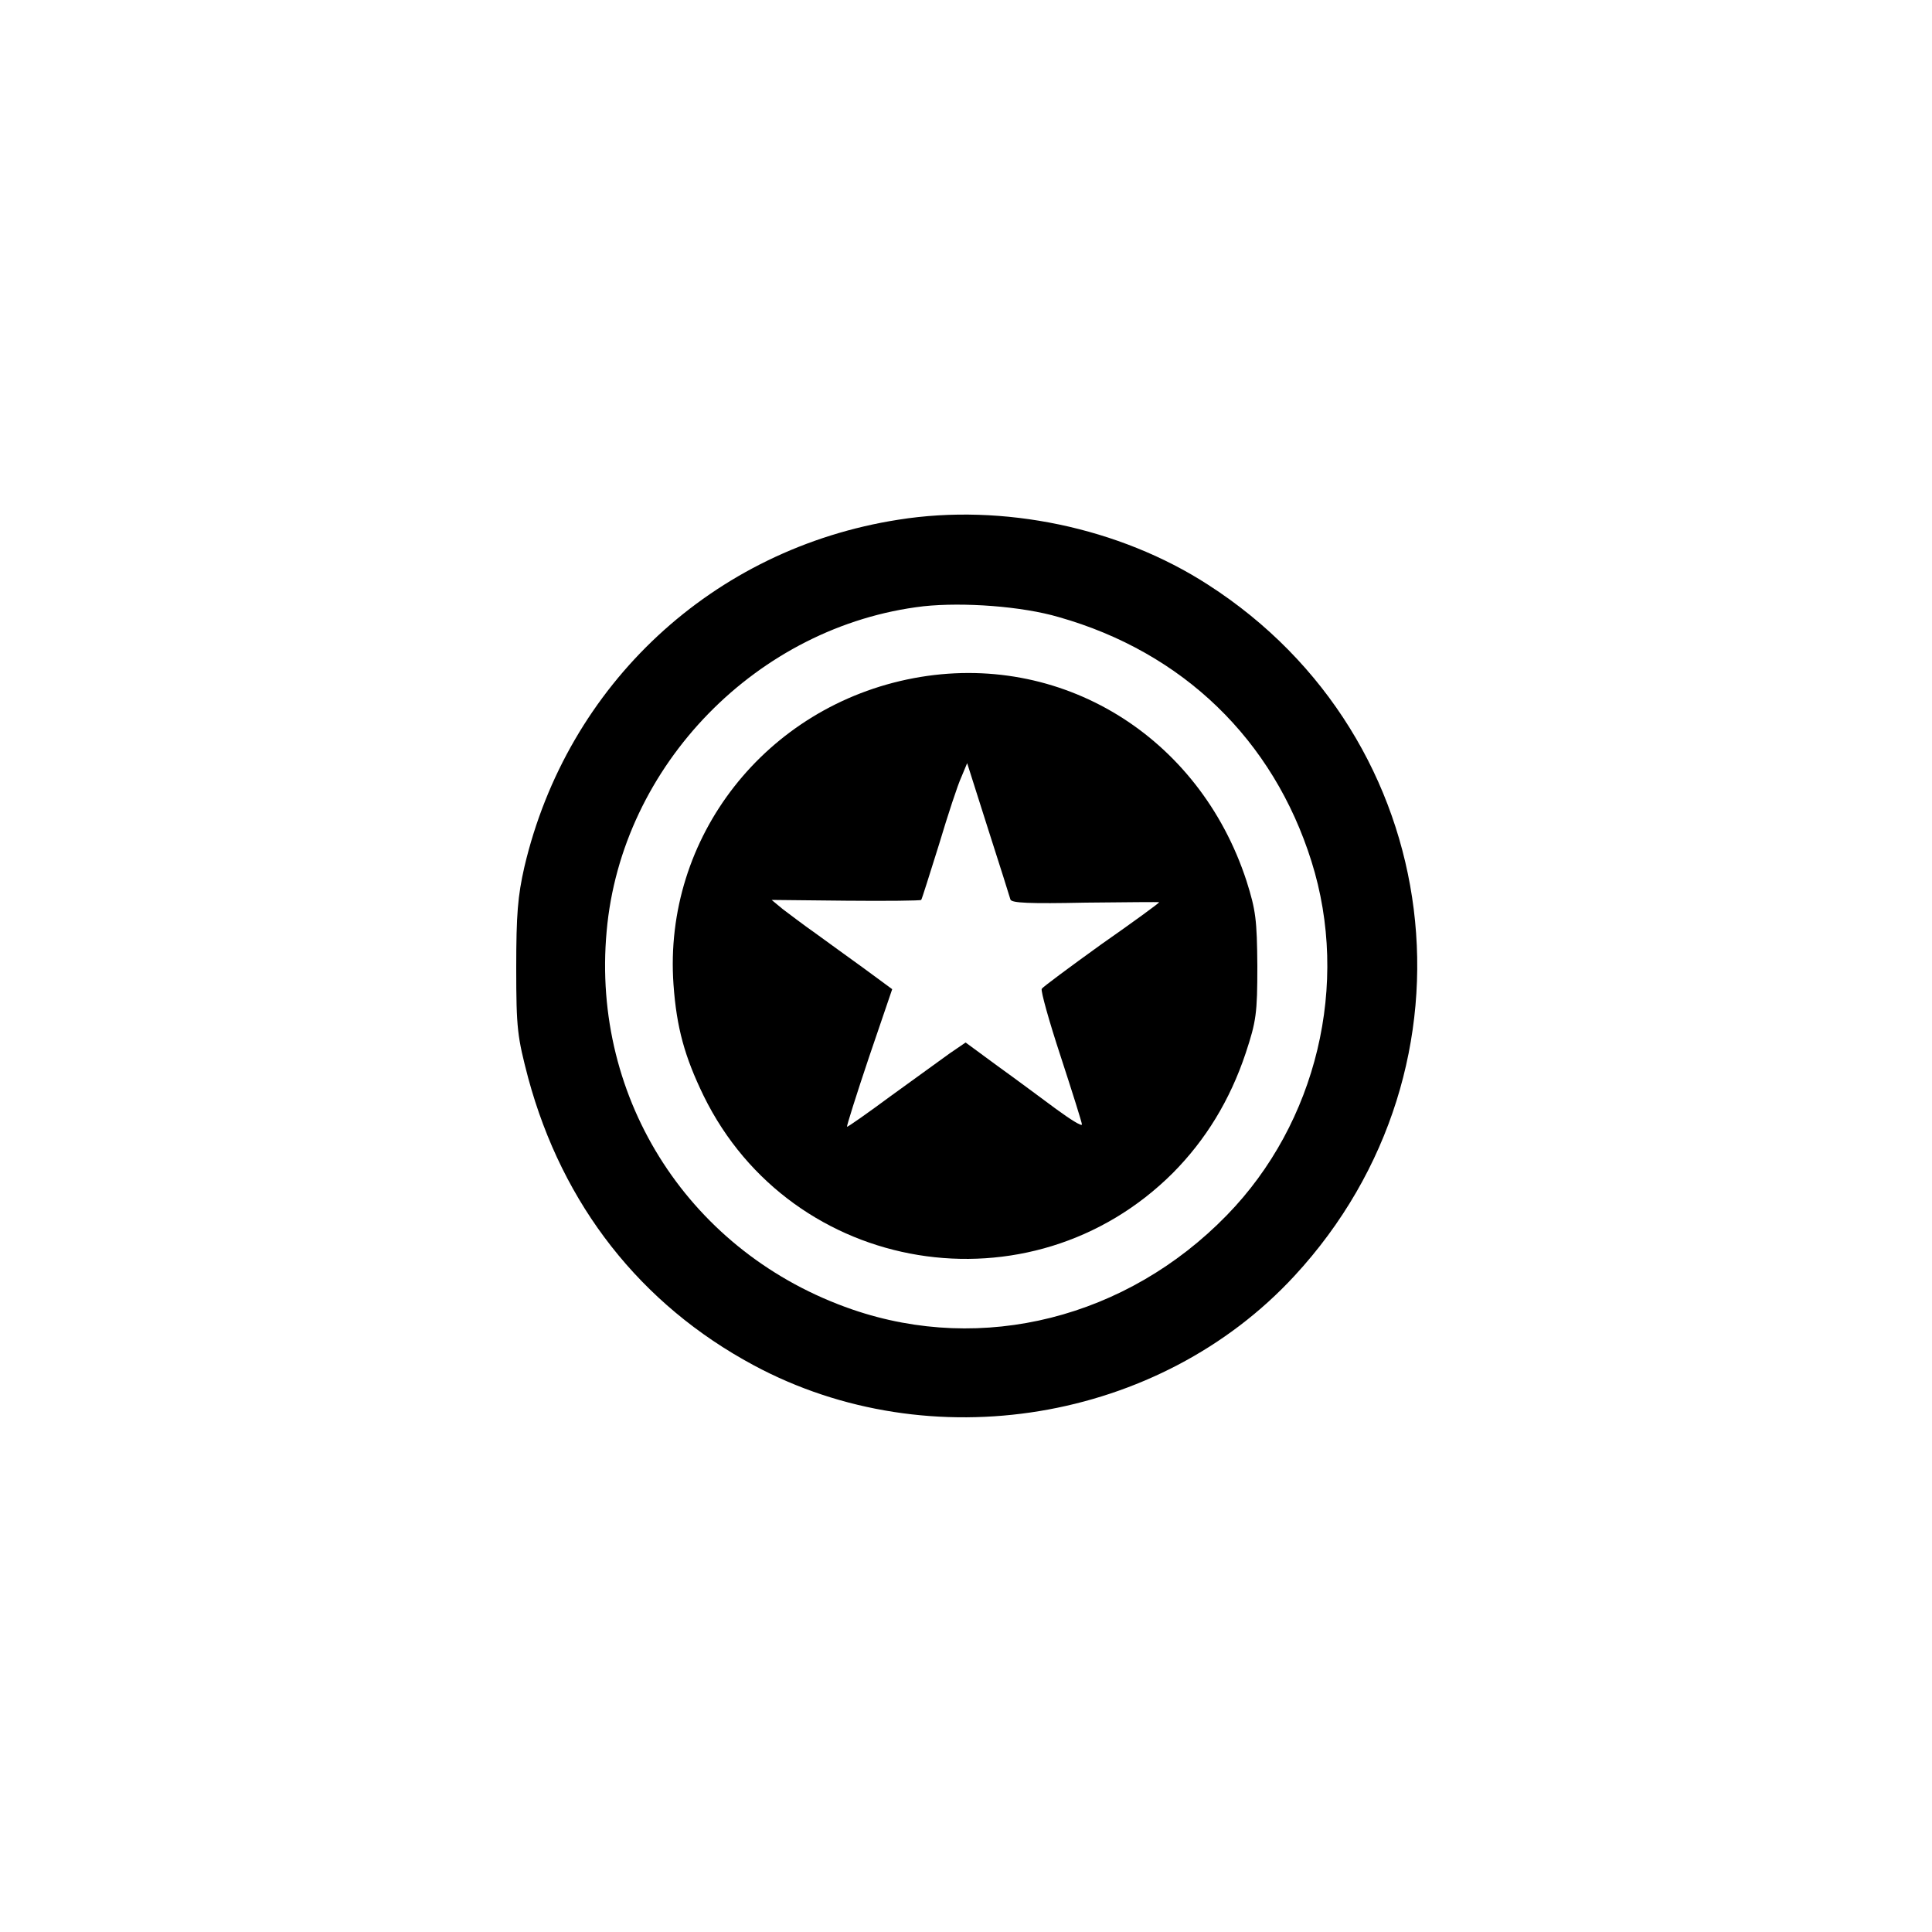 <?xml version="1.0" encoding="UTF-8" standalone="yes"?>
<svg version="1.0" xmlns="http://www.w3.org/2000/svg" width="500" height="500" viewBox="0 0 500 500" preserveAspectRatio="xMidYMid meet">
  <g transform="translate(0,500) scale(0.1,-0.1)" fill="#000000" stroke="none">
    <path d="M2325 3655 c-480 -75 -857 -426 -968 -899 -17 -75 -21 -122 -21 -261
0 -158 3 -178 31 -285 89 -329 291 -586 583 -743 457 -246 1050 -148 1400 231
502 543 396 1391 -224 1789 -229 148 -531 211 -801 168z m415 -252 c321 -91
555 -317 654 -632 100 -317 14 -677 -219 -916 -259 -266 -632 -360 -969 -244
-418 144 -676 541 -636 979 38 430 391 791 820 841 103 11 255 0 350 -28z"/>
    <path d="M2365 3245 c-383 -72 -649 -412 -622 -793 8 -112 29 -187 78 -288
228 -465 847 -567 1215 -199 84 85 147 187 188 310 27 82 30 102 30 225 -1
120 -4 144 -28 220 -123 377 -483 596 -861 525z m250 -573 c3 -9 49 -11 195
-8 104 1 190 2 190 1 0 -2 -67 -51 -150 -109 -82 -59 -152 -111 -154 -115 -3
-5 19 -84 49 -175 30 -92 55 -171 55 -176 0 -6 -30 13 -67 40 -38 28 -105 78
-151 111 l-83 61 -41 -28 c-22 -16 -90 -65 -152 -110 -61 -45 -112 -81 -114
-80 -1 2 24 82 57 180 l60 176 -72 53 c-40 29 -97 70 -127 92 -30 21 -68 50
-84 62 l-29 24 192 -2 c106 -1 193 0 195 2 2 2 22 67 46 143 23 77 49 156 58
175 l15 36 54 -170 c30 -93 56 -176 58 -183z"/>
  </g>
</svg>